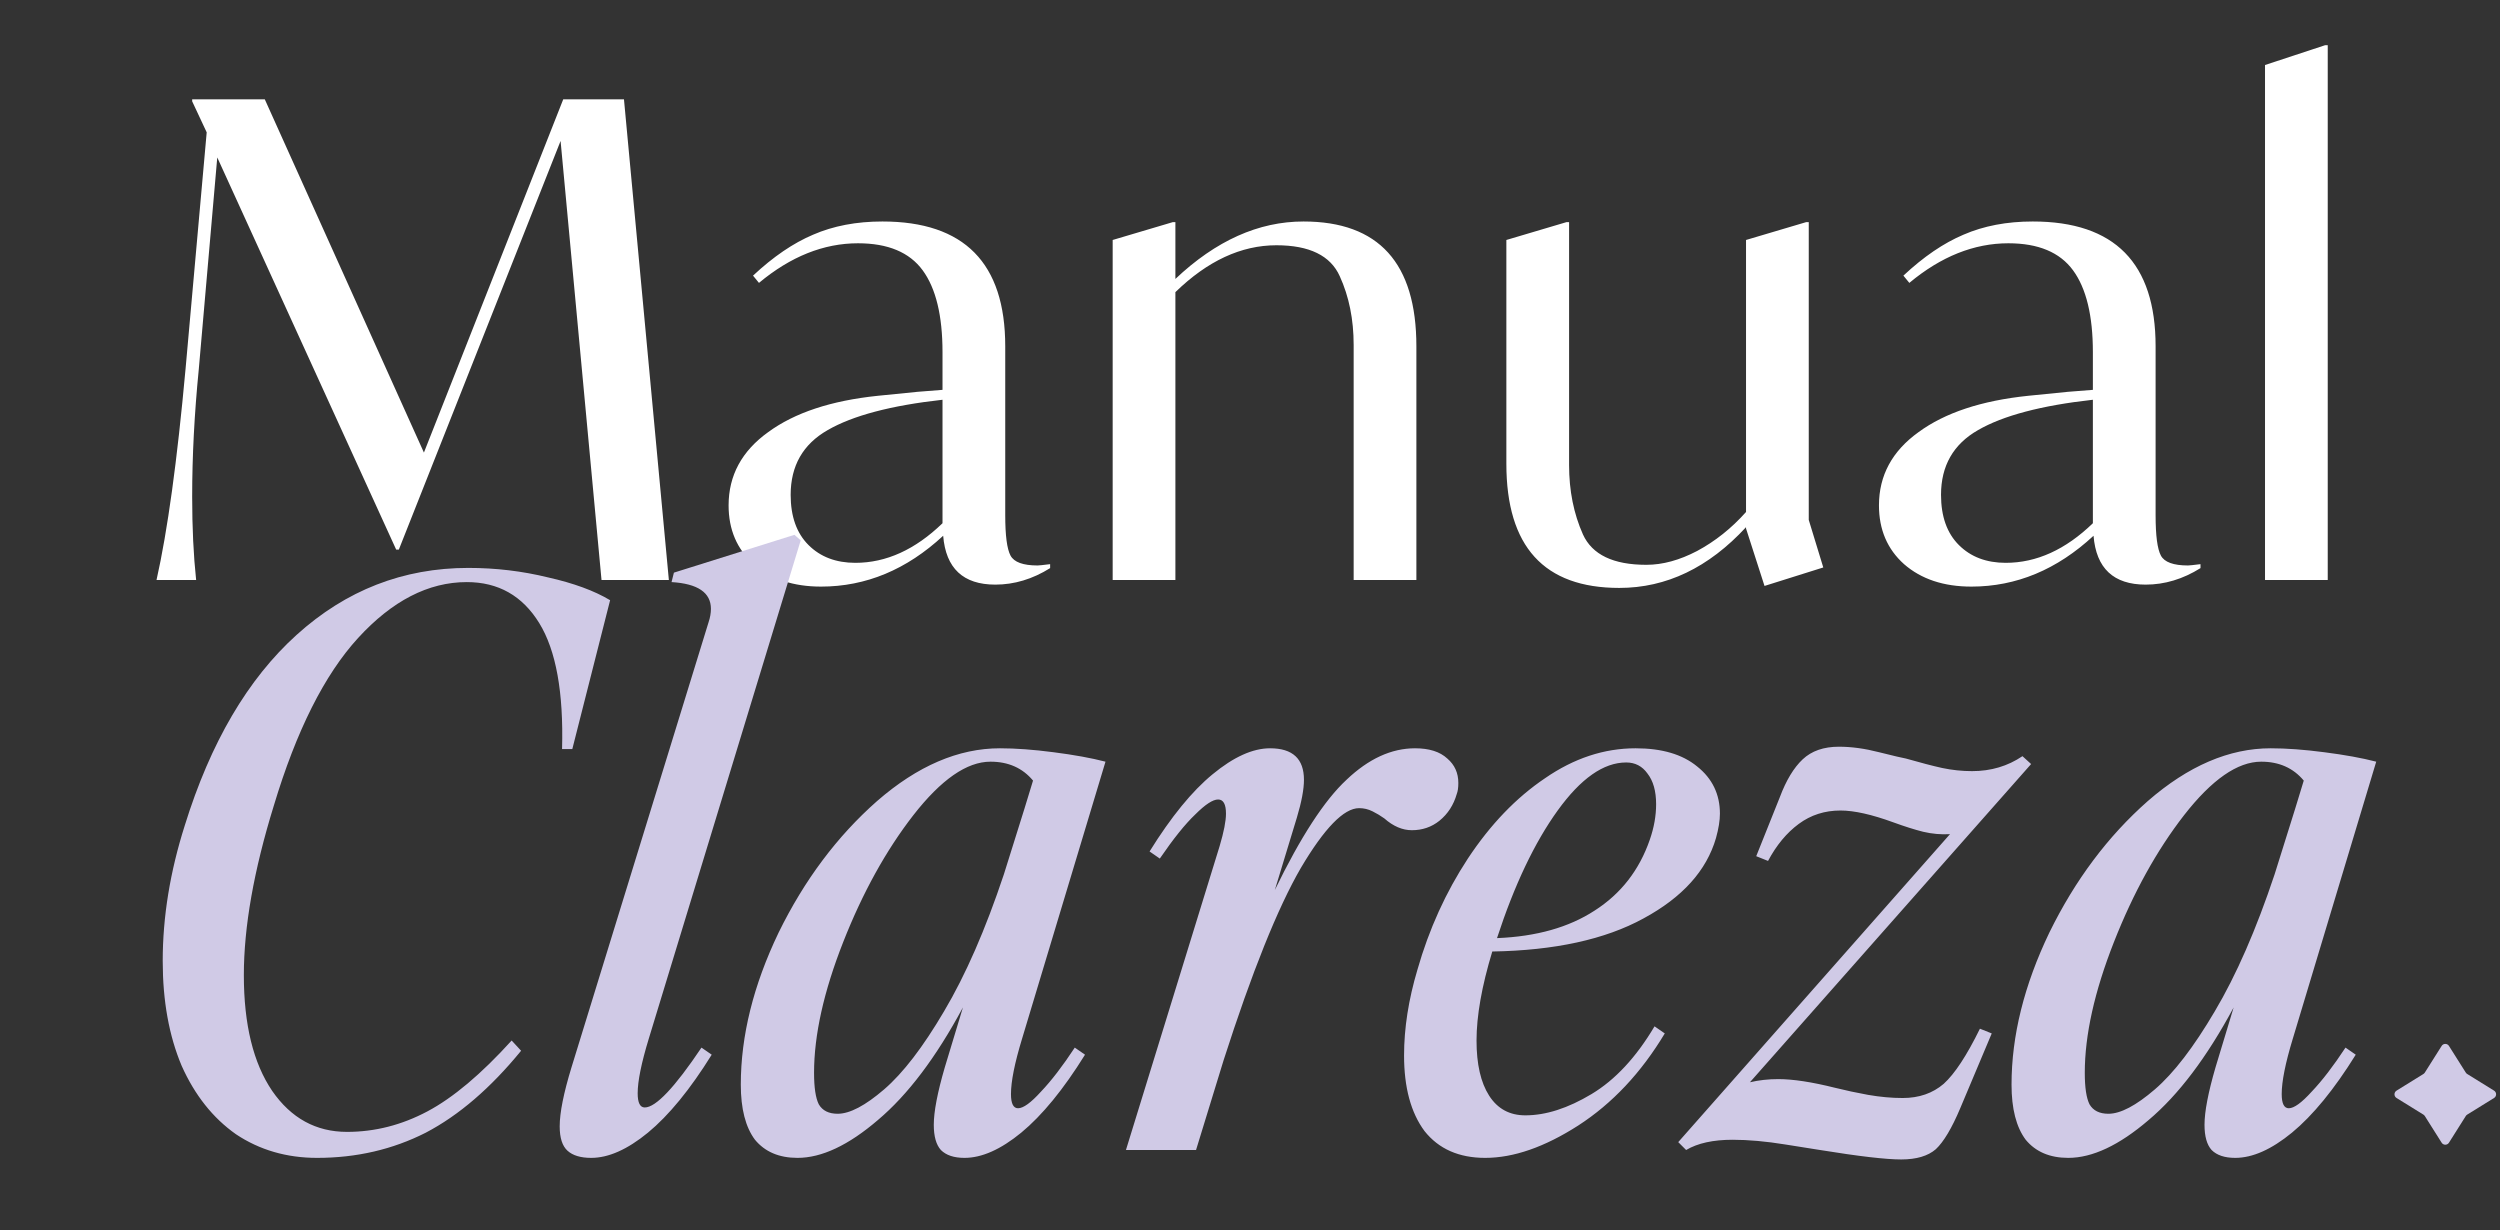 <svg xmlns="http://www.w3.org/2000/svg" width="750" height="369" viewBox="0 0 750 369" fill="none"><rect x="0" y="0" width="750" height="369" fill="#333333" stroke="none"/><path d="M200.659 174H180.456L168.176 42.282L119.648 164.889H118.856L65.178 47.234L59.632 110.815C58.312 124.152 57.651 136.895 57.651 149.043C57.651 158.286 58.048 166.605 58.84 174H46.956C50.257 159.343 53.162 138.215 55.671 110.617L62.009 39.707L57.651 30.398V29.803H79.439L127.175 135.772L168.968 29.803H187.191L200.659 174ZM315.04 169.246V170.435C309.758 173.736 304.278 175.387 298.6 175.387C288.96 175.387 283.745 170.501 282.952 160.729C271.992 170.897 259.778 175.981 246.309 175.981C237.99 175.981 231.255 173.736 226.106 169.246C221.088 164.757 218.579 158.881 218.579 151.618C218.579 142.639 222.54 135.31 230.463 129.632C238.386 123.822 249.346 120.19 263.343 118.738L275.227 117.549L282.754 116.955V105.665C282.754 94.705 280.773 86.518 276.812 81.104C272.851 75.69 266.38 72.983 257.401 72.983C247.101 72.983 237.198 76.945 227.69 84.868L225.907 82.689C231.982 77.011 237.99 72.917 243.932 70.408C250.006 67.767 256.939 66.447 264.73 66.447C289.291 66.447 301.571 78.925 301.571 103.882V154.589C301.571 160.663 302.099 164.691 303.156 166.671C304.212 168.652 306.919 169.642 311.277 169.642C311.673 169.642 312.927 169.51 315.04 169.246ZM282.754 156.966V119.926C267.305 121.643 255.816 124.68 248.29 129.038C240.895 133.263 237.198 139.734 237.198 148.449C237.198 154.919 238.98 159.937 242.546 163.502C246.111 167.067 250.799 168.85 256.609 168.85C265.852 168.85 274.567 164.889 282.754 156.966ZM424.914 103.882V174H406.097V103.486C406.097 95.828 404.711 88.961 401.938 82.887C399.165 76.681 392.827 73.578 382.923 73.578C372.359 73.578 362.257 78.265 352.618 87.641V174H333.801V71.993L351.826 66.645H352.618V83.679C364.766 72.191 377.575 66.447 391.044 66.447C413.624 66.447 424.914 78.925 424.914 103.882ZM542.626 155.975L546.984 170.237L529.355 175.783L523.809 158.55V158.154C512.585 170.303 499.909 176.377 485.78 176.377C463.199 176.377 451.909 163.964 451.909 139.139V71.993L469.934 66.645H470.726V139.535C470.726 147.194 472.113 154.127 474.886 160.333C477.659 166.407 483.997 169.444 493.9 169.444C498.786 169.444 503.87 168.058 509.152 165.285C514.566 162.38 519.452 158.484 523.809 153.599V71.993L541.834 66.645H542.626V155.975ZM660.149 169.246V170.435C654.868 173.736 649.388 175.387 643.71 175.387C634.07 175.387 628.854 170.501 628.062 160.729C617.102 170.897 604.887 175.981 591.418 175.981C583.099 175.981 576.365 173.736 571.215 169.246C566.197 164.757 563.688 158.881 563.688 151.618C563.688 142.639 567.65 135.31 575.573 129.632C583.496 123.822 594.456 120.19 608.453 118.738L620.337 117.549L627.864 116.955V105.665C627.864 94.705 625.883 86.518 621.922 81.104C617.96 75.69 611.49 72.983 602.511 72.983C592.211 72.983 582.307 76.945 572.8 84.868L571.017 82.689C577.091 77.011 583.099 72.917 589.042 70.408C595.116 67.767 602.048 66.447 609.839 66.447C634.4 66.447 646.681 78.925 646.681 103.882V154.589C646.681 160.663 647.209 164.691 648.265 166.671C649.322 168.652 652.029 169.642 656.386 169.642C656.782 169.642 658.037 169.51 660.149 169.246ZM627.864 156.966V119.926C612.414 121.643 600.926 124.68 593.399 129.038C586.005 133.263 582.307 139.734 582.307 148.449C582.307 154.919 584.09 159.937 587.655 163.502C591.22 167.067 595.908 168.85 601.718 168.85C610.962 168.85 619.677 164.889 627.864 156.966ZM679.505 174V19.504L697.529 13.562H698.322V174H679.505Z" fill="white"></path><path d="M95.13 347.363C85.993 347.363 77.88 345 70.791 340.274C63.859 335.39 58.425 328.538 54.486 319.716C50.705 310.736 48.815 300.26 48.815 288.288C48.815 275.055 51.02 261.507 55.431 247.644C63.151 222.754 74.335 203.692 88.986 190.46C103.794 177.069 120.965 170.374 140.5 170.374C148.691 170.374 156.647 171.319 164.366 173.21C172.085 174.943 178.308 177.227 183.034 180.062L171.691 224.723H168.619C169.092 207.71 166.808 195.107 161.767 186.915C156.725 178.723 149.479 174.628 140.027 174.628C128.527 174.628 117.657 180.22 107.417 191.405C97.335 202.432 88.907 219.209 82.133 241.737C76.147 261.113 73.154 278.048 73.154 292.541C73.154 307.349 75.99 318.928 81.661 327.277C87.332 335.469 94.815 339.565 104.109 339.565C112.459 339.565 120.493 337.517 128.212 333.421C135.931 329.325 144.359 322.236 153.496 312.154L156.332 315.226C147.195 326.411 137.664 334.603 127.739 339.801C117.815 344.842 106.945 347.363 95.13 347.363ZM177.361 347.363C174.21 347.363 171.847 346.654 170.271 345.236C168.696 343.818 167.908 341.377 167.908 337.911C167.908 333.815 169.09 327.908 171.453 320.188L212.569 186.679C213.042 185.261 213.278 183.922 213.278 182.662C213.278 177.778 209.34 175.1 201.463 174.628L202.172 171.792L238.326 160.449L240.216 162.104L194.61 311.682C192.405 318.928 191.302 324.363 191.302 327.986C191.302 330.822 192.011 332.24 193.429 332.24C196.737 332.24 202.408 326.254 210.443 314.281L213.514 316.408C207.056 326.805 200.675 334.603 194.374 339.801C188.23 344.842 182.559 347.363 177.361 347.363ZM239.255 347.363C233.741 347.363 229.487 345.551 226.494 341.928C223.659 338.147 222.241 332.634 222.241 325.387C222.241 310.736 226.022 295.534 233.583 279.781C241.302 264.028 251.148 250.874 263.121 240.319C275.251 229.764 287.539 224.487 299.984 224.487C304.71 224.487 310.066 224.881 316.052 225.668C322.196 226.456 327.395 227.401 331.648 228.504L306.6 311.682C304.395 318.928 303.292 324.442 303.292 328.223C303.292 331.058 304.001 332.476 305.419 332.476C306.994 332.476 309.278 330.822 312.271 327.514C315.422 324.206 318.809 319.795 322.432 314.281L325.504 316.408C319.045 326.805 312.665 334.603 306.364 339.801C300.22 344.842 294.549 347.363 289.35 347.363C286.2 347.363 283.837 346.575 282.261 345C280.843 343.425 280.135 340.904 280.135 337.438C280.135 333.5 281.237 327.75 283.443 320.188L288.878 302.23C280.843 317.195 272.337 328.459 263.357 336.021C254.535 343.582 246.501 347.363 239.255 347.363ZM244.217 321.843C244.217 326.254 244.689 329.404 245.635 331.295C246.737 333.185 248.628 334.13 251.306 334.13C254.929 334.13 259.576 331.688 265.248 326.805C270.919 321.921 276.905 314.123 283.206 303.411C289.665 292.541 295.652 278.836 301.165 262.295L307.309 242.682L309.908 234.175C306.758 230.394 302.504 228.504 297.148 228.504C290.059 228.504 282.34 233.86 273.991 244.572C265.799 255.127 258.789 267.809 252.96 282.617C247.131 297.425 244.217 310.5 244.217 321.843ZM365.902 253.788C367.163 249.535 367.793 246.305 367.793 244.1C367.793 241.264 367.005 239.846 365.43 239.846C363.854 239.846 361.57 241.343 358.577 244.336C355.584 247.172 352.039 251.583 347.943 257.569L344.872 255.442C351.33 245.045 357.632 237.326 363.776 232.285C370.077 227.086 375.827 224.487 381.025 224.487C387.799 224.487 391.186 227.638 391.186 233.939C391.186 236.774 390.478 240.555 389.06 245.281L382.443 267.021C390.162 251.11 397.33 240.083 403.947 233.939C410.563 227.638 417.416 224.487 424.505 224.487C428.758 224.487 431.988 225.511 434.193 227.559C436.399 229.449 437.501 231.891 437.501 234.884C437.501 236.302 437.344 237.405 437.029 238.192C436.083 241.5 434.351 244.179 431.83 246.226C429.467 248.117 426.71 249.062 423.56 249.062C420.724 249.062 417.967 247.881 415.289 245.518C414.186 244.73 413.005 244.021 411.745 243.391C410.484 242.761 409.145 242.446 407.727 242.446C403.159 242.446 397.33 248.432 390.241 260.405C383.31 272.377 375.591 291.596 367.084 318.062L358.813 345H337.783L365.902 253.788ZM445.558 347.363C437.681 347.363 431.616 344.685 427.362 339.329C423.267 333.815 421.219 326.254 421.219 316.644C421.219 308.452 422.558 299.867 425.236 290.887C428.702 278.757 433.743 267.651 440.359 257.569C447.133 247.329 454.852 239.295 463.516 233.466C472.181 227.48 481.239 224.487 490.691 224.487C498.568 224.487 504.711 226.298 509.122 229.922C513.691 233.545 515.975 238.271 515.975 244.1C515.975 246.148 515.581 248.589 514.794 251.425C511.958 261.192 504.711 269.226 493.054 275.528C481.554 281.829 466.431 285.137 447.684 285.452C444.534 295.85 442.958 304.75 442.958 312.154C442.958 319.243 444.219 324.757 446.739 328.695C449.26 332.634 452.883 334.603 457.609 334.603C463.753 334.603 470.369 332.476 477.458 328.223C484.547 323.969 490.849 317.195 496.362 307.901L499.434 310.028C492.345 321.843 483.681 331.058 473.441 337.675C463.359 344.134 454.064 347.363 445.558 347.363ZM449.102 281.435C460.917 280.963 470.684 278.206 478.403 273.165C486.28 268.124 491.794 261.035 494.944 251.898C496.205 248.274 496.835 244.73 496.835 241.264C496.835 237.326 495.968 234.254 494.235 232.048C492.66 229.843 490.533 228.74 487.855 228.74C481.081 228.74 474.229 233.545 467.297 243.155C460.366 252.764 454.301 265.524 449.102 281.435ZM570.346 347.836C565.778 347.836 557.665 346.89 546.007 345C545.062 344.842 541.596 344.291 535.61 343.346C529.781 342.401 524.504 341.928 519.778 341.928C513.949 341.928 509.302 342.952 505.836 345L503.473 342.637L584.997 250.244C582.319 250.401 579.641 250.165 576.963 249.535C574.442 248.905 571.449 247.959 567.983 246.699C561.524 244.336 556.247 243.155 552.151 243.155C547.425 243.155 543.251 244.494 539.627 247.172C536.004 249.85 532.932 253.552 530.412 258.278L526.867 256.86L533.956 239.137C535.846 234.096 538.131 230.316 540.809 227.795C543.487 225.275 547.11 224.014 551.679 224.014C555.459 224.014 559.476 224.566 563.73 225.668C568.141 226.771 570.819 227.401 571.764 227.559C576.175 228.819 579.798 229.764 582.634 230.394C585.627 231.024 588.62 231.34 591.613 231.34C597.285 231.34 602.326 229.843 606.737 226.85L609.336 229.213L524.977 324.678C527.655 324.048 530.49 323.733 533.483 323.733C537.894 323.733 543.566 324.599 550.497 326.332C553.648 327.12 556.956 327.829 560.422 328.459C564.045 329.089 567.511 329.404 570.819 329.404C575.702 329.404 579.798 327.986 583.107 325.151C586.415 322.158 590.038 316.644 593.976 308.61L597.521 310.028L588.069 332.476C585.548 338.462 583.107 342.558 580.744 344.764C578.381 346.812 574.915 347.836 570.346 347.836ZM620.473 347.363C614.96 347.363 610.706 345.551 607.713 341.928C604.878 338.147 603.46 332.634 603.46 325.387C603.46 310.736 607.241 295.534 614.802 279.781C622.521 264.028 632.367 250.874 644.34 240.319C656.47 229.764 668.757 224.487 681.203 224.487C685.929 224.487 691.285 224.881 697.271 225.668C703.415 226.456 708.613 227.401 712.867 228.504L687.819 311.682C685.613 318.928 684.511 324.442 684.511 328.223C684.511 331.058 685.22 332.476 686.637 332.476C688.213 332.476 690.497 330.822 693.49 327.514C696.641 324.206 700.028 319.795 703.651 314.281L706.723 316.408C700.264 326.805 693.884 334.603 687.583 339.801C681.439 344.842 675.768 347.363 670.569 347.363C667.418 347.363 665.055 346.575 663.48 345C662.062 343.425 661.353 340.904 661.353 337.438C661.353 333.5 662.456 327.75 664.661 320.188L670.096 302.23C662.062 317.195 653.555 328.459 644.576 336.021C635.754 343.582 627.72 347.363 620.473 347.363ZM625.436 321.843C625.436 326.254 625.908 329.404 626.853 331.295C627.956 333.185 629.847 334.13 632.525 334.13C636.148 334.13 640.795 331.688 646.466 326.805C652.138 321.921 658.124 314.123 664.425 303.411C670.884 292.541 676.87 278.836 682.384 262.295L688.528 242.682L691.127 234.175C687.976 230.394 683.723 228.504 678.367 228.504C671.278 228.504 663.559 233.86 655.209 244.572C647.018 255.127 640.007 267.809 634.179 282.617C628.35 297.425 625.436 310.5 625.436 321.843Z" fill="#D0CAE6"></path><path d="M732.494 313.776C733.002 312.97 734.178 312.97 734.687 313.776L739.743 321.787C739.848 321.953 739.989 322.094 740.156 322.197L748.219 327.19C749.037 327.697 749.037 328.888 748.219 329.395L740.156 334.387C739.989 334.491 739.848 334.631 739.743 334.798L734.687 342.809C734.178 343.615 733.002 343.615 732.494 342.809L727.438 334.798C727.333 334.631 727.191 334.491 727.024 334.387L718.962 329.395C718.143 328.888 718.143 327.697 718.962 327.19L727.024 322.197C727.191 322.094 727.333 321.953 727.438 321.787L732.494 313.776Z" fill="#D0CAE6"></path></svg>